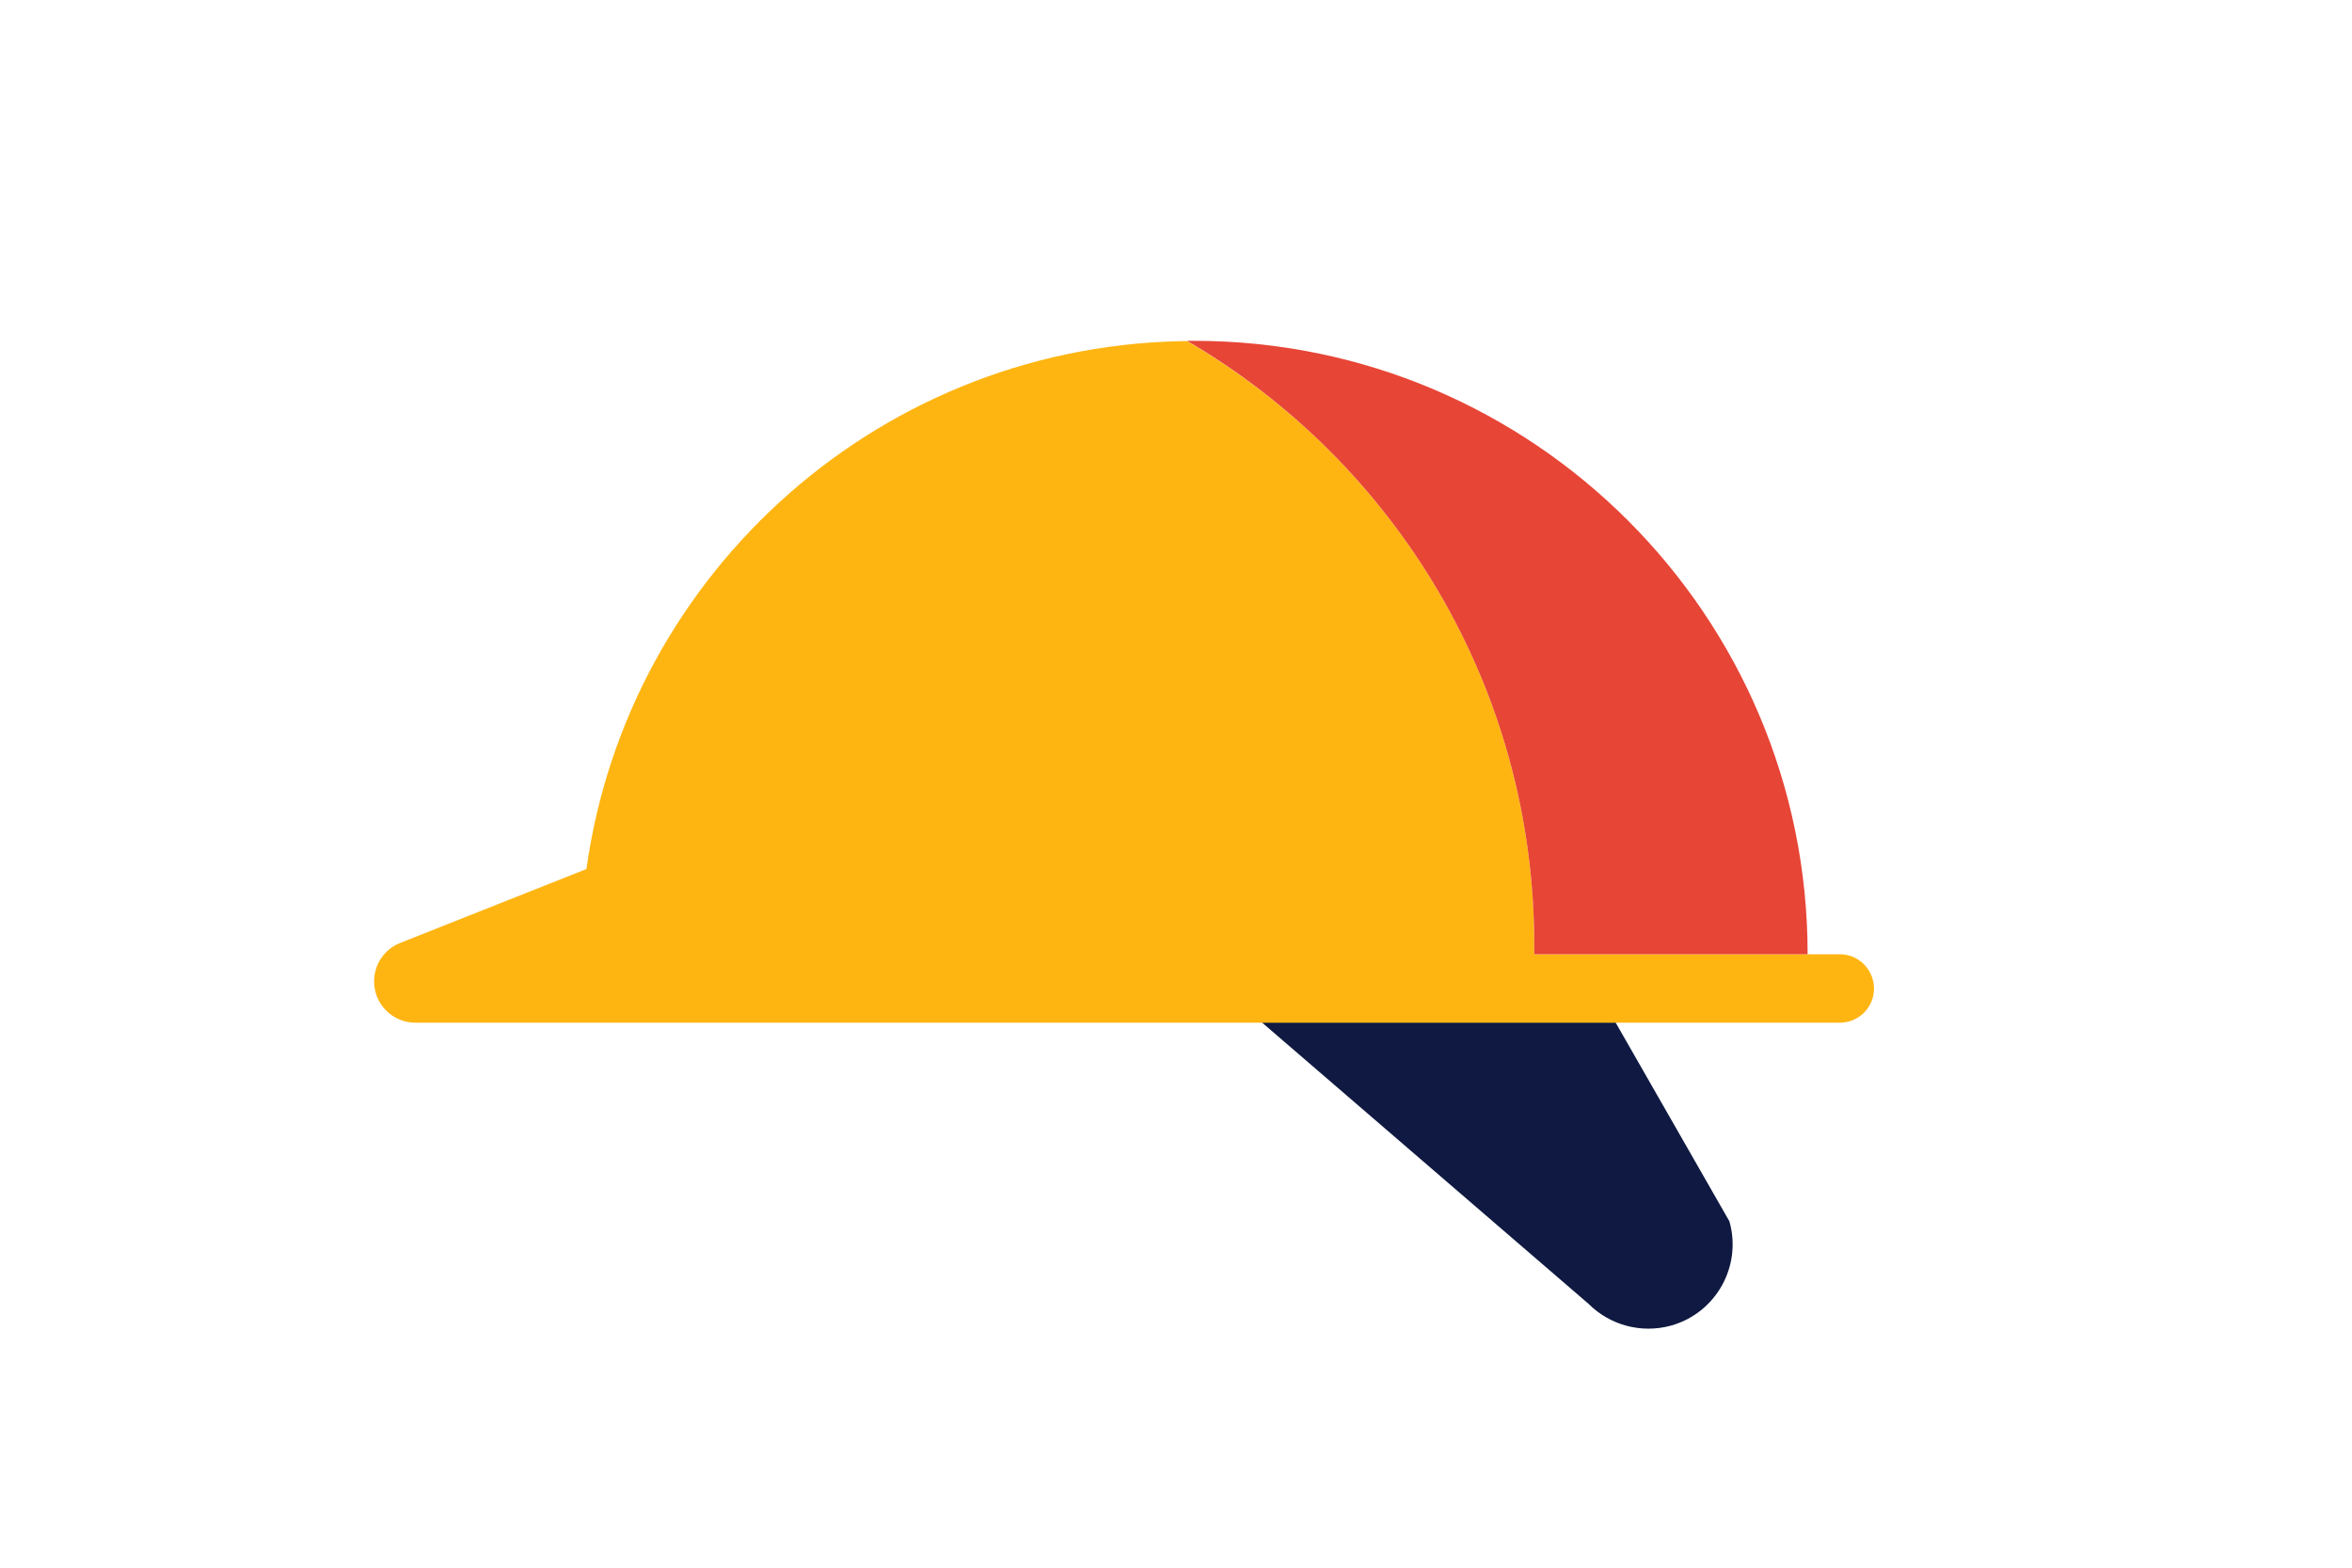 <?xml version="1.0" encoding="utf-8"?>
<!-- Generator: Adobe Illustrator 21.0.0, SVG Export Plug-In . SVG Version: 6.00 Build 0)  -->
<!DOCTYPE svg PUBLIC "-//W3C//DTD SVG 1.1//EN" "http://www.w3.org/Graphics/SVG/1.1/DTD/svg11.dtd">
<svg version="1.1" id="Laag_1" xmlns="http://www.w3.org/2000/svg" xmlns:xlink="http://www.w3.org/1999/xlink" x="0px" y="0px"
	 width="1275px" height="850px" viewBox="0 0 1275 850" style="enable-background:new 0 0 1275 850;" xml:space="preserve">
<style type="text/css">
	.st0{fill:none;}
	.st1{fill:#FFB511;}
	.st2{fill:#0F1941;}
	.st3{fill:#E74536;}
</style>
<rect class="st0" width="1275" height="850"/>
<path class="st1" d="M954.5,458.6"/>
<path class="st1" d="M954.5,458.6"/>
<path class="st1" d="M954.5,479.8"/>
<path class="st1" d="M676.1,529.1"/>
<path class="st2" d="M937.5,662.2l-61.7-107.8H684.1L861.2,707l0,0c11.3,11.3,28.3,16.3,44.8,11.7
	C930.3,711.8,944.4,686.5,937.5,662.2z"/>
<path class="st1" d="M997.4,517.4h-17.5H831.7v-5.1c0-139.7-75.6-261.7-188.2-327.4c1.2,0,2.5,0,3.7,0
	c-168,0-306.8,124.6-329.3,286.3l-101.8,40.4c-8.1,3.6-13.3,11.6-13.3,20.5c0,12.4,10,22.4,22.4,22.4h15h147.4h609.8
	c10.2,0,18.5-8.3,18.5-18.5v0C1015.8,525.7,1007.6,517.4,997.4,517.4z"/>
<path class="st3" d="M831.7,512.3v5.1h148.2c0-183.7-148.9-332.6-332.6-332.6c-1.3,0-2.5,0-3.8,0C756,250.5,831.7,372.5,831.7,512.3
	z"/>
<g>
</g>
<g>
</g>
<g>
</g>
<g>
</g>
<g>
</g>
<g>
</g>
<g>
</g>
<g>
</g>
<g>
</g>
<g>
</g>
<g>
</g>
<g>
</g>
<g>
</g>
<g>
</g>
<g>
</g>
</svg>